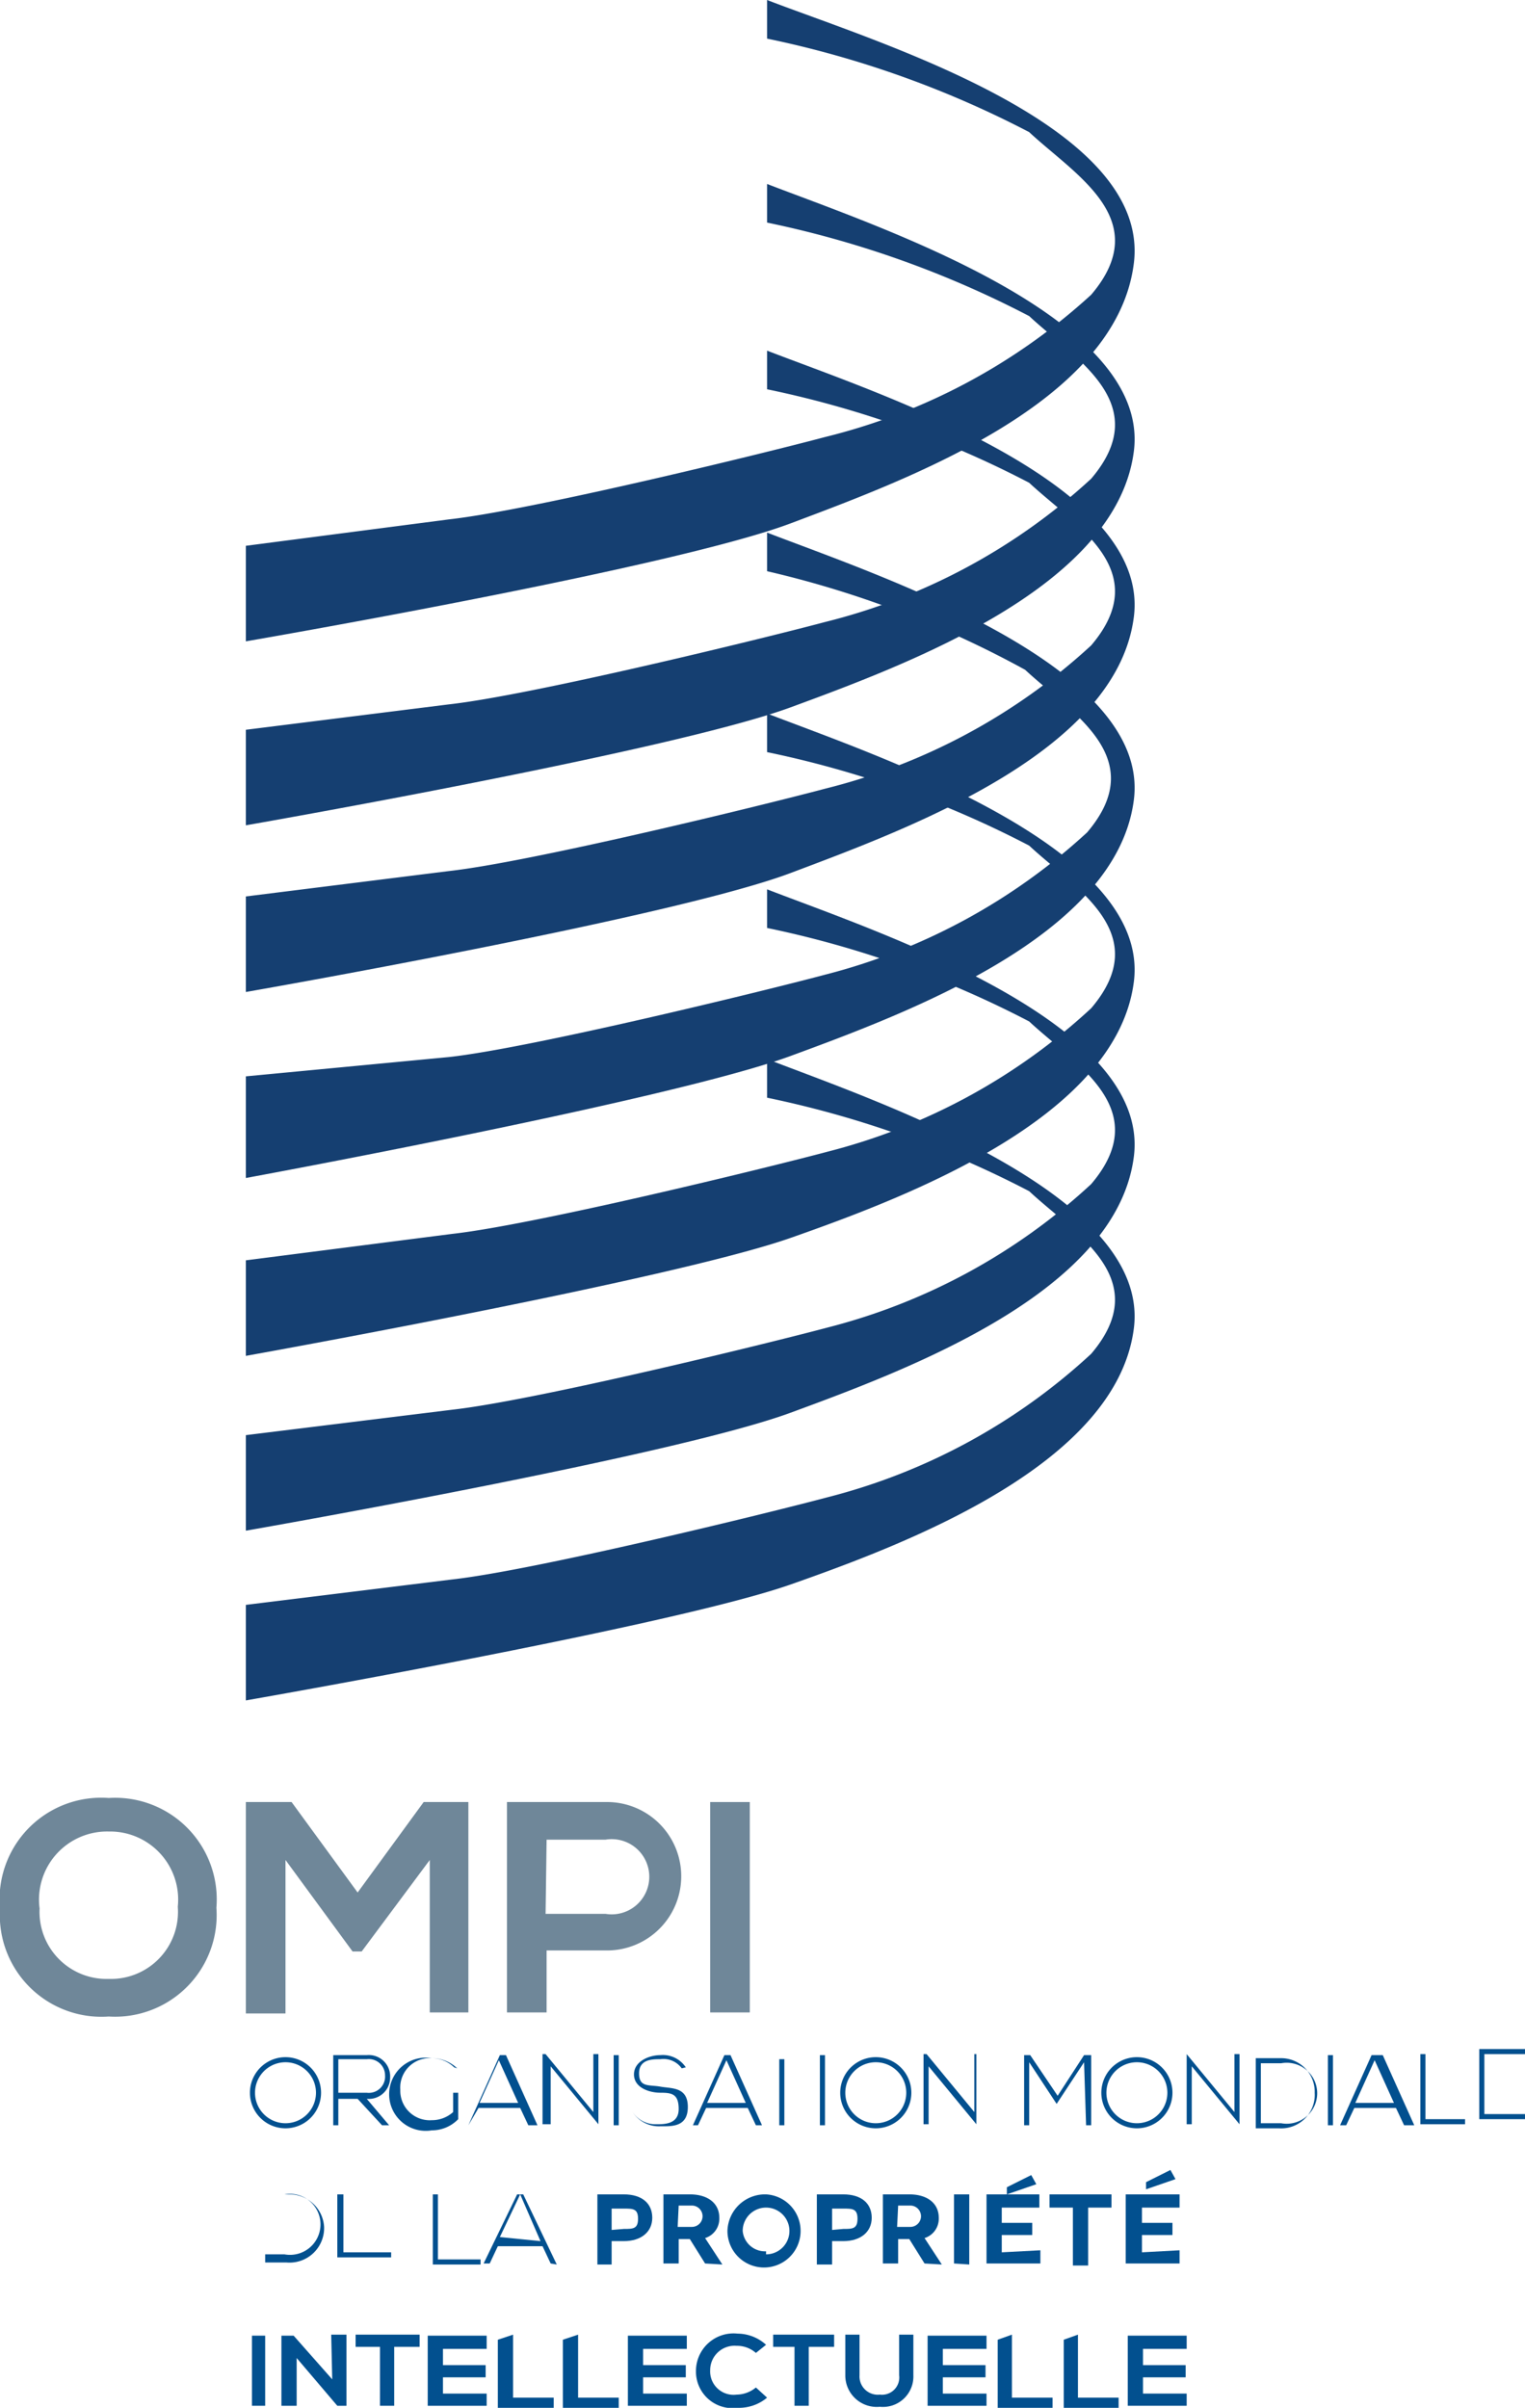 <svg id="Calque_1" data-name="Calque 1" xmlns="http://www.w3.org/2000/svg" viewBox="0 0 15.01 23.69"><defs><style>.cls-1{fill:#153f71;}.cls-2{fill:#6f8799;}.cls-3{fill:#02508f;}</style></defs><title>ompi</title><path class="cls-1" d="M2.81,16.2v.94S7,16.41,8.17,16s3.21-1.19,3.38-2.52S9,11.24,7.94,10.83l0,.38a9.92,9.92,0,0,1,2.58.92c.45.42,1.24.86.61,1.6a6,6,0,0,1-2.59,1.41c-.6.16-2.89.72-3.7.81Z" transform="translate(-0.39 -0.41)"/><path class="cls-1" d="M2.81,14.53v.94S7,14.74,8.17,14.31s3.21-1.19,3.38-2.52S9,9.57,7.94,9.16l0,.38a9.92,9.92,0,0,1,2.58.92c.45.42,1.24.86.61,1.6a6,6,0,0,1-2.59,1.41c-.6.16-2.89.72-3.7.81Z" transform="translate(-0.39 -0.41)"/><path class="cls-1" d="M2.81,12.81v.94S7,13,8.17,12.59s3.21-1.19,3.38-2.52S9,7.84,7.94,7.43l0,.38a9.92,9.92,0,0,1,2.58.92c.45.42,1.24.86.61,1.6a6,6,0,0,1-2.59,1.41c-.6.16-2.89.72-3.7.81Z" transform="translate(-0.39 -0.41)"/><path class="cls-1" d="M2.81,11V12S7,11.23,8.17,10.8s3.21-1.19,3.38-2.52S9,6.06,7.94,5.65l0,.38A9.92,9.92,0,0,1,10.48,7c.45.42,1.24.86.61,1.6A6,6,0,0,1,8.51,10c-.6.16-2.89.72-3.7.81Z" transform="translate(-0.39 -0.41)"/><path class="cls-1" d="M2.81,9.23v.94S7,9.44,8.17,9s3.21-1.19,3.38-2.52S9,4.27,7.94,3.86l0,.38a9.92,9.92,0,0,1,2.58.92c.45.42,1.24.86.61,1.6A6,6,0,0,1,8.51,8.17c-.6.16-2.89.72-3.7.81Z" transform="translate(-0.39 -0.41)"/><path class="cls-1" d="M2.81,7.59v.94S7,7.8,8.17,7.37s3.21-1.19,3.38-2.52S9,2.63,7.94,2.22l0,.38a9.92,9.92,0,0,1,2.58.92c.45.42,1.24.86.61,1.6A6,6,0,0,1,8.51,6.53c-.6.16-2.89.72-3.7.81Z" transform="translate(-0.39 -0.41)"/><path class="cls-1" d="M2.81,5.78v.94S7,6,8.17,5.56,11.38,4.37,11.55,3,9,.82,7.94.41l0,.38a9.92,9.92,0,0,1,2.58.92c.45.42,1.24.86.61,1.6A6,6,0,0,1,8.51,4.71c-.6.16-2.89.72-3.7.81Z" transform="translate(-0.39 -0.41)"/><path class="cls-2" d="M2.52,19.18a1,1,0,0,1-1.06,1.07A1,1,0,0,1,.39,19.19a1,1,0,0,1,1.07-1.09A1,1,0,0,1,2.52,19.18Zm-1.74,0a.66.66,0,0,0,.68.7.66.66,0,0,0,.68-.71.67.67,0,0,0-.68-.74A.67.67,0,0,0,.78,19.19Z" transform="translate(-0.39 -0.41)"/><path class="cls-2" d="M4.62,18.71l-.67.9H3.86l-.66-.9v1.51H2.81V18.14h.45l.65.89.65-.89H5v2.07H4.62Z" transform="translate(-0.39 -0.41)"/><path class="cls-2" d="M6.35,19.6H5.77v.61H5.38V18.14h1A.73.73,0,1,1,6.35,19.6Zm-.59-.36h.59a.37.37,0,1,0,0-.73H5.77Z" transform="translate(-0.39 -0.41)"/><path class="cls-2" d="M7.38,20.21V18.14h.39v2.07Z" transform="translate(-0.39 -0.41)"/><path class="cls-3" d="M3.55,21a.35.35,0,1,1-.7,0,.35.35,0,1,1,.7,0ZM2.9,21a.3.3,0,1,0,.6,0,.3.3,0,1,0-.6,0Z" transform="translate(-0.39 -0.41)"/><path class="cls-3" d="M4.22,21.32H4.15l-.24-.26H3.72v.26H3.67v-.69H4a.21.21,0,0,1,.23.22.21.21,0,0,1-.23.21ZM3.72,21H4a.16.16,0,0,0,.18-.17A.16.16,0,0,0,4,20.67H3.72Z" transform="translate(-0.39 -0.41)"/><path class="cls-3" d="M4.86,20.75a.32.32,0,0,0-.22-.09.29.29,0,0,0-.31.31.29.29,0,0,0,.31.3.31.31,0,0,0,.21-.08V21H4.6v0H4.9v.26a.36.36,0,0,1-.26.11.36.36,0,1,1,0-.71.36.36,0,0,1,.25.1Z" transform="translate(-0.39 -0.41)"/><path class="cls-3" d="M5.59,21.32l-.08-.17H5.1L5,21.32H5l.31-.69h.06l.31.69Zm-.1-.22-.19-.42-.19.42Z" transform="translate(-0.39 -0.41)"/><path class="cls-3" d="M5.76,20.62l.47.57v-.57h.05v.69h0l-.47-.57v.57H5.73v-.69Z" transform="translate(-0.39 -0.41)"/><path class="cls-3" d="M6.43,21.32v-.69h.05v.69Z" transform="translate(-0.39 -0.41)"/><path class="cls-3" d="M7.1,20.76a.22.22,0,0,0-.21-.09c-.08,0-.21,0-.21.14s.1.11.21.13.27,0,.27.2-.16.19-.27.19a.31.31,0,0,1-.28-.15l0,0a.27.27,0,0,0,.24.13c.08,0,.22,0,.22-.15S7,21,6.89,21s-.26-.05-.26-.18.15-.19.26-.19a.27.27,0,0,1,.25.12Z" transform="translate(-0.39 -0.41)"/><path class="cls-3" d="M7.83,21.32l-.08-.17H7.34l-.08.17H7.21l.31-.69h.06l.31.69Zm-.1-.22-.19-.42-.19.42Z" transform="translate(-0.39 -0.41)"/><path class="cls-3" d="M8.06,20.67H7.81v0h.56v0H8.11v.65H8.06Z" transform="translate(-0.39 -0.41)"/><path class="cls-3" d="M8.46,21.32v-.69h.05v.69Z" transform="translate(-0.39 -0.41)"/><path class="cls-3" d="M9.36,21a.35.35,0,1,1-.7,0,.35.35,0,1,1,.7,0Zm-.65,0a.3.3,0,1,0,.6,0,.3.3,0,1,0-.6,0Z" transform="translate(-0.39 -0.41)"/><path class="cls-3" d="M9.51,20.62l.47.57v-.57H10v.69h0l-.47-.57v.57H9.48v-.69Z" transform="translate(-0.39 -0.41)"/><path class="cls-3" d="M11.06,20.7l-.27.41h0l-.27-.41v.62h-.05v-.69h.06l.27.4.26-.4h.07v.69h-.05Z" transform="translate(-0.39 -0.41)"/><path class="cls-3" d="M11.93,21a.35.35,0,1,1-.7,0,.35.35,0,1,1,.7,0Zm-.65,0a.3.3,0,1,0,.6,0,.3.3,0,1,0-.6,0Z" transform="translate(-0.39 -0.41)"/><path class="cls-3" d="M12.07,20.62l.47.57v-.57h.05v.69h0l-.47-.57v.57h-.05v-.69Z" transform="translate(-0.39 -0.41)"/><path class="cls-3" d="M13.33,21a.33.33,0,0,1-.35.35h-.23v-.69H13A.33.33,0,0,1,13.33,21Zm-.53-.29v.59H13a.3.3,0,1,0,0-.59Z" transform="translate(-0.39 -0.41)"/><path class="cls-3" d="M13.46,21.32v-.69h.05v.69Z" transform="translate(-0.39 -0.41)"/><path class="cls-3" d="M14.21,21.32l-.08-.17h-.41l-.08.17h-.06l.31-.69H14l.31.69Zm-.1-.22-.19-.42-.19.42Z" transform="translate(-0.39 -0.41)"/><path class="cls-3" d="M14.42,20.62v.64h.39v.05h-.44v-.69Z" transform="translate(-0.39 -0.41)"/><path class="cls-3" d="M15,20.94h.41v0H15v.27h.44v.05h-.49v-.69h.48v.05H15Z" transform="translate(-0.39 -0.41)"/><path class="cls-3" d="M3.58,22.32a.34.34,0,0,1-.37.35H3V22h.25A.34.34,0,0,1,3.58,22.32ZM3,22v.59h.19a.3.3,0,1,0,0-.59Z" transform="translate(-0.39 -0.41)"/><path class="cls-3" d="M3.77,22.3H4.2v0H3.77v.27h.47v.05H3.71V22h.51V22H3.77Z" transform="translate(-0.39 -0.41)"/><path class="cls-3" d="M4.7,22v.64h.42v.05H4.65V22Z" transform="translate(-0.39 -0.41)"/><path class="cls-3" d="M5.81,22.68l-.08-.17H5.29l-.08.17H5.15L5.48,22h.06l.33.69Zm-.1-.22L5.51,22l-.2.42Z" transform="translate(-0.39 -0.41)"/><path class="cls-3" d="M6.53,22c.18,0,.28.09.28.23s-.11.23-.28.23H6.41v.23H6.27V22Zm0,.34c.09,0,.14,0,.14-.1s-.05-.1-.14-.1H6.41v.21Z" transform="translate(-0.39 -0.41)"/><path class="cls-3" d="M7.33,22.68l-.15-.24H7.07v.24H6.92V22h.26c.18,0,.29.09.29.23a.2.2,0,0,1-.14.2l.17.26Zm-.27-.36H7.2a.1.1,0,1,0,0-.21H7.07Z" transform="translate(-0.39 -0.41)"/><path class="cls-3" d="M7.93,22a.36.36,0,1,1-.38.36A.37.37,0,0,1,7.93,22Zm0,.59a.23.23,0,1,0-.23-.23A.22.22,0,0,0,7.93,22.56Z" transform="translate(-0.39 -0.41)"/><path class="cls-3" d="M8.69,22c.18,0,.28.09.28.23s-.11.23-.28.23H8.58v.23H8.43V22Zm0,.34c.09,0,.14,0,.14-.1s-.05-.1-.14-.1H8.58v.21Z" transform="translate(-0.39 -0.41)"/><path class="cls-3" d="M9.49,22.68l-.15-.24H9.23v.24H9.08V22h.26c.18,0,.29.09.29.23a.2.2,0,0,1-.14.2l.17.26Zm-.27-.36h.13a.1.1,0,1,0,0-.21H9.23Z" transform="translate(-0.39 -0.41)"/><path class="cls-3" d="M9.78,22.68V22h.15v.69Z" transform="translate(-0.39 -0.41)"/><path class="cls-3" d="M10.63,22.55v.13H10.1V22h.52v.13h-.37v.15h.3v.12h-.3v.17ZM10.3,22l0-.07.24-.12.05.09Z" transform="translate(-0.39 -0.41)"/><path class="cls-3" d="M11.33,22v.13H11.1v.57h-.15v-.57h-.23V22Z" transform="translate(-0.39 -0.41)"/><path class="cls-3" d="M12,22.55v.13h-.53V22H12v.13h-.37v.15h.3v.12h-.3v.17Zm-.33-.6,0-.07.24-.12.05.09Z" transform="translate(-0.39 -0.41)"/><path class="cls-3" d="M2.87,24.08v-.69H3v.69Z" transform="translate(-0.39 -0.41)"/><path class="cls-3" d="M3.65,23.38H3.8v.7H3.71l-.4-.47v.47H3.16v-.69h.12l.38.43Z" transform="translate(-0.39 -0.41)"/><path class="cls-3" d="M4.13,23.5H3.89v-.12h.63v.12H4.27v.58H4.13Z" transform="translate(-0.39 -0.41)"/><path class="cls-3" d="M5.18,24.08H4.6v-.69h.58v.13H4.75v.16h.42v.12H4.75v.16h.43Z" transform="translate(-0.39 -0.41)"/><path class="cls-3" d="M5.44,23.38V24h.4v.12H5.29v-.69Z" transform="translate(-0.39 -0.41)"/><path class="cls-3" d="M6.08,23.38V24h.4v.12H5.93v-.69Z" transform="translate(-0.39 -0.41)"/><path class="cls-3" d="M7.15,24.08H6.57v-.69h.58v.13H6.72v.16h.42v.12H6.72v.16h.43Z" transform="translate(-0.39 -0.41)"/><path class="cls-3" d="M7.94,24a.43.43,0,0,1-.29.1.36.36,0,0,1-.41-.36.37.37,0,0,1,.41-.37.42.42,0,0,1,.28.11l-.1.08a.28.28,0,0,0-.19-.07.24.24,0,0,0-.26.24.23.23,0,0,0,.26.24.3.3,0,0,0,.19-.07Z" transform="translate(-0.39 -0.41)"/><path class="cls-3" d="M8.21,23.5H8v-.12H8.6v.12H8.35v.58H8.21Z" transform="translate(-0.39 -0.41)"/><path class="cls-3" d="M9.38,23.38v.4a.3.3,0,0,1-.33.31.31.31,0,0,1-.34-.31v-.4h.14v.4a.18.18,0,0,0,.2.19.17.17,0,0,0,.19-.19v-.4Z" transform="translate(-0.39 -0.41)"/><path class="cls-3" d="M10.1,24.08H9.52v-.69h.58v.13H9.67v.16h.42v.12H9.67v.16h.43Z" transform="translate(-0.39 -0.41)"/><path class="cls-3" d="M10.35,23.38V24h.4v.12h-.54v-.69Z" transform="translate(-0.39 -0.41)"/><path class="cls-3" d="M11,23.38V24h.4v.12h-.54v-.69Z" transform="translate(-0.39 -0.41)"/><path class="cls-3" d="M12.07,24.08h-.58v-.69h.58v.13h-.43v.16h.42v.12h-.42v.16h.43Z" transform="translate(-0.39 -0.41)"/></svg>